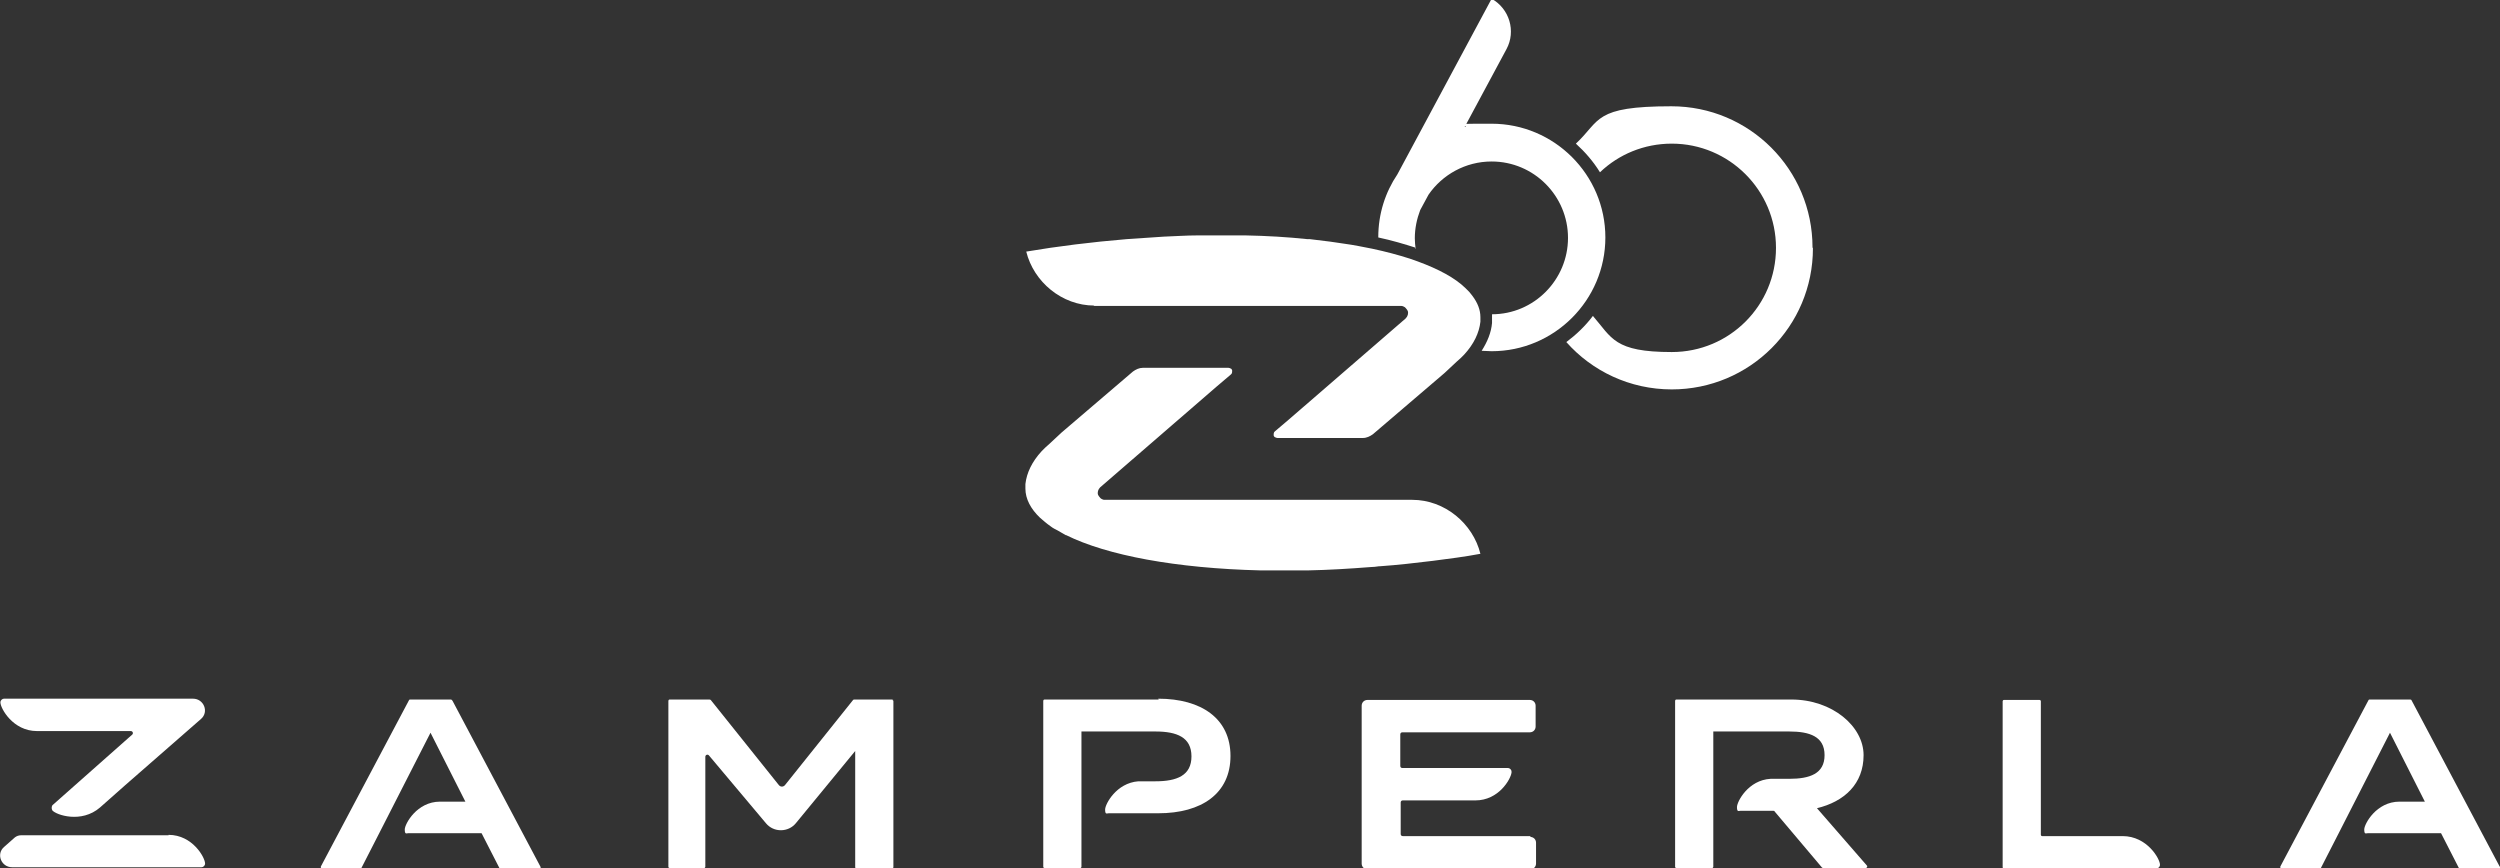 <?xml version="1.0" encoding="UTF-8"?><svg xmlns="http://www.w3.org/2000/svg" id="Livello_1" version="1.1" viewBox="0 0 602.2 209.2"><rect x="0" y="0" width="602.2" height="209.2" fill="#333333" stroke="none"/><defs><style> .st0 { fill: #fff; } </style></defs><path class="st0" d="M341,60c-.1-.9-.2-1.7-.2-2.6,0-2.4.5-4.7,1.3-6.8l2-3.7c3.3-4.8,8.9-8,15.2-8,10.2,0,18.4,8.3,18.4,18.4s-8.2,18.4-18.3,18.4c0,.7,0,1.4,0,2.1-.2,2.3-1.1,4.5-2.5,6.7.8,0,1.6.1,2.4.1,15.1,0,27.4-12.3,27.4-27.4s-12.3-27.4-27.4-27.4-4.4.3-6.5.8l10.1-18.8c2.3-4.3.7-9.7-3.6-12.1l-22.7,42.3c-2.9,4.3-4.6,9.5-4.6,15.1s0,0,0,.1c3.3.7,6.3,1.6,9.1,2.5Z"/><path class="st0" d="M332.4,136.4c4.3-.3,8.6-.8,12.7-1.3,3.9-.5,7.8-1,11.5-1.7,0,0,0,0,0,0,0,0,0,0,0,0-1.8-7.3-8.6-13-16.4-13h-74c0,0-.1,0-.2,0-.3,0-.6-.2-.8-.3,0,0-.1-.1-.2-.2-.2-.2-.4-.5-.5-.7-.2-.6,0-1.3.5-1.8l28.2-24.4,3.3-2.8c.3-.2.3-.6.3-.9,0,0,0,0,0,0,0,0,0,0,0,0,0,0,0,0,0,0,0,0,0,0,0,0h0s0,0,0,0h0s0,0,0,0c0-.1,0-.2-.1-.3,0,0,0,0,0,0,0,0-.1-.2-.2-.2,0,0,0,0,0,0-.2-.1-.4-.2-.6-.2h-4.7,0s-15.9,0-15.9,0c-.9,0-1.7.4-2.4.9l-17.2,14.7-3,2.8s0,0,0,0c-.3.3-.6.5-.9.8-.3.3-.6.6-.9.9,0,0,0,0,0,0-2.3,2.5-3.6,5.2-3.9,7.9,0,.4,0,.7,0,1.1,0,2.5,1.3,4.9,3.5,7,.8.7,1.6,1.4,2.6,2.1.5.4,1.1.7,1.7,1,.6.4,1.3.7,1.9,1.1,0,0,0,0,.1,0,9.9,4.9,26.5,8,46.8,8.5,3.7,0,7.6,0,11.5,0,4.9-.1,9.9-.4,15-.8.7,0,1.4-.1,2.1-.2Z"/><path class="st0" d="M263.4,73.7h74c0,0,.1,0,.2,0,.3,0,.6.2.8.3,0,0,.1.1.2.2.2.2.4.5.5.7.2.6,0,1.3-.5,1.8l-28.2,24.4-3.3,2.8c-.3.2-.3.6-.3.9,0,0,0,0,0,0,0,0,0,0,0,0,0,0,0,0,0,0h0s0,0,0,0c0,.1,0,.2.1.3,0,0,0,0,0,0,0,0,.1.2.2.2,0,0,0,0,0,0,.2.1.4.2.6.2h4.7s15.9,0,15.9,0c.9,0,1.7-.4,2.4-.9l17.2-14.7,3-2.8s0,0,0,0c.3-.3.6-.5.9-.8.3-.3.6-.6.9-.9,2.3-2.5,3.6-5.2,3.9-7.9,0-.4,0-.7,0-1.1,0-1.8-.7-3.5-1.9-5.1-.2-.3-.5-.6-.8-1-.3-.3-.6-.6-.9-.9-.3-.3-.7-.6-1-.9-2.9-2.4-7.1-4.4-12.4-6.2-2.8-.9-5.8-1.7-9.1-2.4-2.1-.4-4.4-.9-6.7-1.2-1.1-.2-2.3-.3-3.4-.5-1.6-.2-3.2-.4-4.9-.6-.2,0-.4,0-.6,0-4.7-.5-9.7-.8-14.9-.9-3.7,0-7.6,0-11.5,0-2.7,0-5.4.2-8.2.3-2.9.2-5.9.4-8.9.6-8.4.7-16.5,1.7-24.2,3h0,0c1.8,7.3,8.6,13,16.4,13Z"/><path class="st0" d="M436.6,59.6c0-18.8-15.2-34-34-34s-17,3.4-23,9c2.2,2,4.2,4.3,5.8,6.9,4.5-4.3,10.6-6.9,17.3-6.9,13.8,0,25.1,11.2,25.1,25.1s-11.2,25.1-25.1,25.1-14.4-3.4-19-8.7c-1.8,2.4-4,4.5-6.4,6.3,6.2,7,15.3,11.4,25.4,11.4,18.8,0,34-15.2,34-34Z"/><path class="st0" d="M215.2,168.5h-9.4c-.1,0-.2,0-.3.1l-16.4,20.5c-.4.5-1.1.5-1.5,0l-16.4-20.5c0,0-.2-.1-.3-.1h-9.6c-.2,0-.3.2-.3.3v40c0,.2.2.3.3.3h8.3c.2,0,.3-.2.3-.3v-26.5c0-.5.6-.7.9-.3l13.7,16.3c1.9,2.3,5.4,2.2,7.2,0l14.3-17.4v28c0,.2.2.3.3.3h8.6c.2,0,.3-.2.3-.3v-40c0-.2-.2-.3-.3-.3Z"/><path class="st0" d="M108.9,168.7c0-.1-.2-.2-.3-.2h-9.8c-.1,0-.2,0-.3.2l-21.2,40c-.1.2,0,.5.3.5h9.2c.1,0,.3,0,.3-.2l4.3-8.4,12.3-24.1,8.4,16.6h-6.1c-5.6,0-8.5,5.4-8.5,6.7s.4.9.9.9h17.6s4.3,8.4,4.3,8.4c0,.1.2.2.3.2h9.3c.3,0,.4-.3.3-.5l-21.2-40Z"/><path class="st0" d="M8.8,176.1h22.7c.5,0,.7.6.3.9l-.8.7-18.3,16.2c0,0-.1.1-.1.1-.2.4-.2.8,0,1.2.9,1.1,7,3.2,11.5-.7,0,0,6.1-5.4,6.1-5.4l18.2-15.9c2-1.7.7-4.9-1.9-4.9H1c-.5,0-.9.4-.9.9,0,1.4,3,6.9,8.8,6.9Z"/><path class="st0" d="M40.6,201.2H5.1c-.6,0-1.1.2-1.5.5l-2.6,2.3c-2,1.7-.7,4.9,1.9,4.9h45.6c.5,0,.9-.4.9-.9,0-1.4-3-6.9-8.8-6.9Z"/><path class="st0" d="M511.2,201.4h-4.2s-15.1,0-15.1,0c-.2,0-.3-.2-.3-.3v-32.2c0-.2-.2-.3-.3-.3h-8.6c-.2,0-.3.2-.3.3v40c0,.2.2.3.3.3h24.4s12.3,0,12.3,0c.5,0,.9-.4.9-.9,0-1.4-3.1-6.9-9-6.9Z"/><path class="st0" d="M437.6,194.7c6.7-1.6,11.3-5.9,11.3-12.8s-7.5-13.4-17.4-13.4h-27.7c-.2,0-.3.2-.3.3v40c0,.2.2.3.3.3h8.6c.2,0,.3-.2.3-.3v-32.6h18.3c4.9,0,8.5,1.2,8.5,5.7s-3.6,5.7-8.5,5.7h-4.5c-5.4.3-8.1,5.5-8.1,6.8s.4.9.9.9h7.2s.6,0,.6,0c.2,0,.3,0,.4.2l11.4,13.5c0,0,.2.1.3.1h10.2c.3,0,.5-.4.3-.6l-12.1-13.9Z"/><path class="st0" d="M602.1,208.7l-21.2-40c0-.1-.2-.2-.3-.2h-9.8c-.1,0-.2,0-.3.2l-21.2,40c-.1.2,0,.5.3.5h9.2c.1,0,.3,0,.3-.2l4.3-8.4,12.3-24.1,8.4,16.6h-6.1c-5.6,0-8.5,5.4-8.5,6.7s.4.9.9.9h17.6s4.3,8.4,4.3,8.4c0,.1.2.2.3.2h9.3c.3,0,.4-.3.3-.5Z"/><path class="st0" d="M368.7,201.4h-30.8c-.3,0-.5-.2-.5-.5v-7.6c0-.3.2-.5.5-.5h17.5c5.6,0,8.5-5.1,8.7-6.7h0c0,0,0-.1,0-.2,0-.5-.4-.9-.9-.9h-25.4c-.3,0-.5-.2-.5-.5v-7.6c0-.3.2-.5.5-.5h30.7c.8,0,1.4-.6,1.4-1.4v-5c0-.8-.6-1.4-1.4-1.4h-39.1c-.8,0-1.4.6-1.4,1.4v38c0,.8.6,1.4,1.4,1.4h39.2c.8,0,1.4-.6,1.4-1.4v-5c0-.8-.6-1.4-1.4-1.4Z"/><path class="st0" d="M279.1,168.5h-27.5c-.2,0-.3.2-.3.3v40c0,.2.2.3.3.3h8.6c.2,0,.3-.2.3-.3v-4.9h0v-19.1h0v-8.6h17.8c5.2,0,8.7,1.4,8.7,6s-3.5,6-8.7,6h-4.1c-5.3.4-8,5.5-8,6.8s.4.9.9.9h11.9c10.5,0,17.4-4.8,17.4-13.8s-7-13.8-17.4-13.8Z"/></svg>